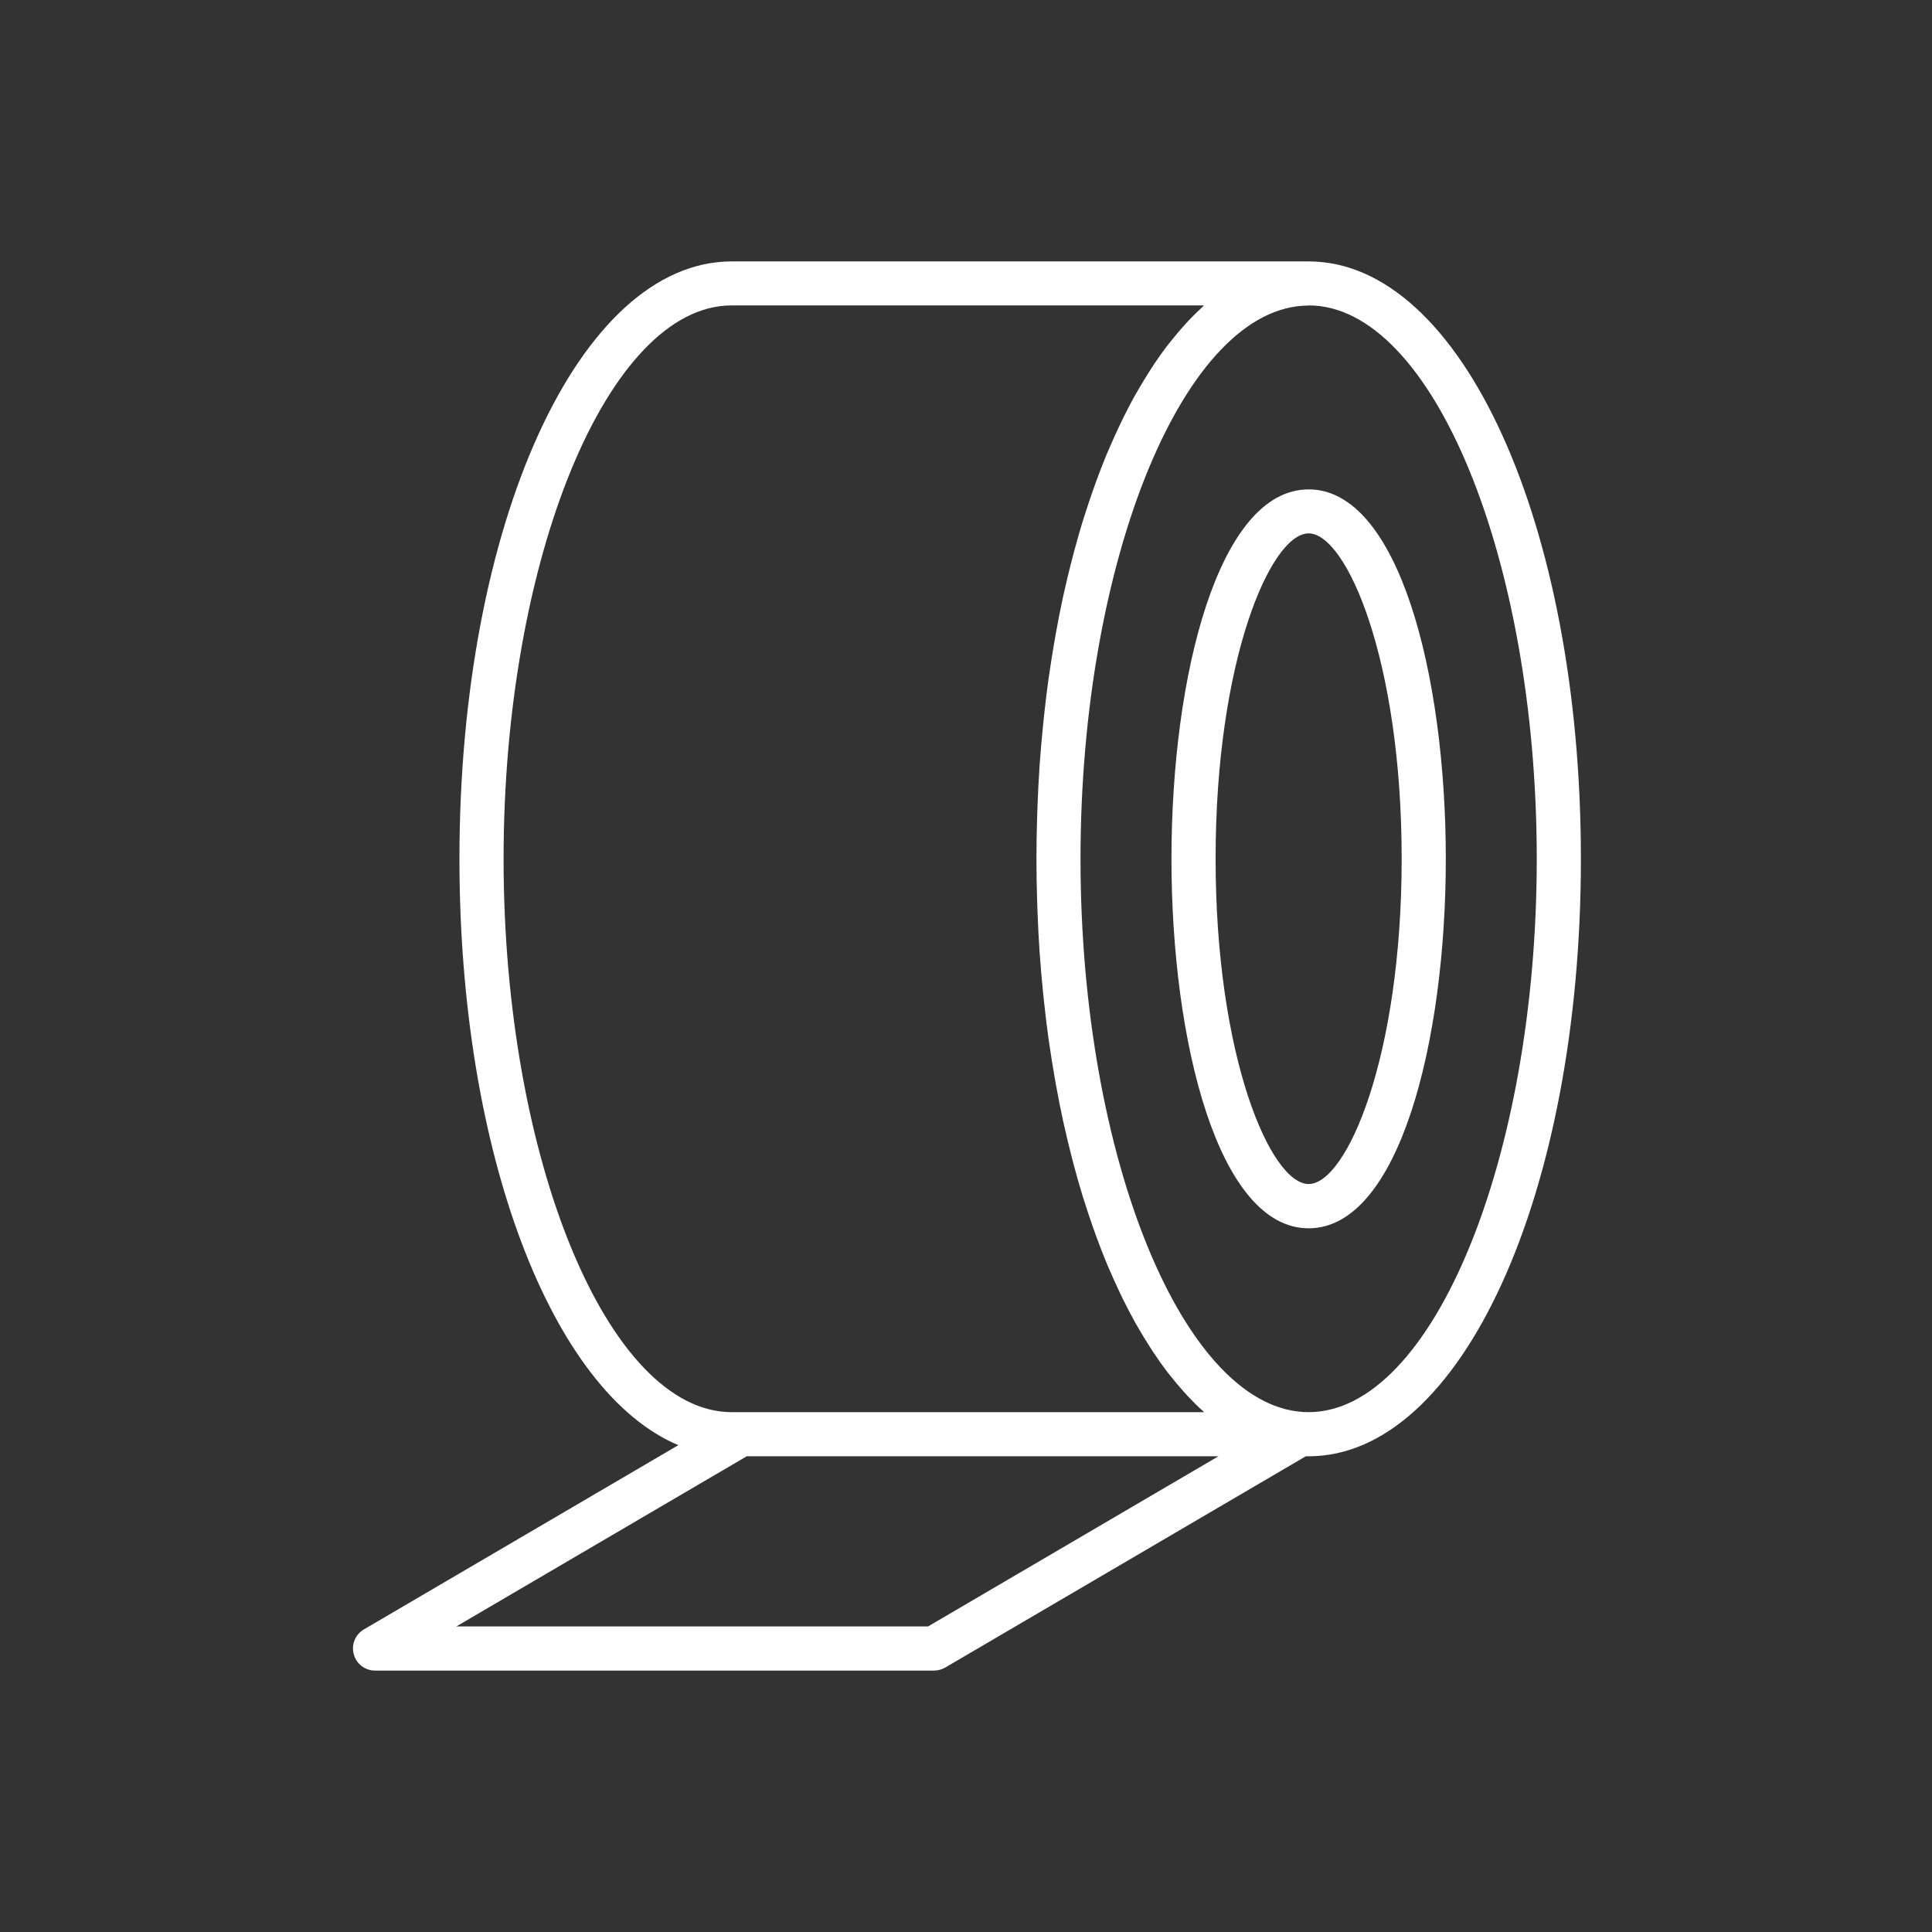 <?xml version="1.0" encoding="UTF-8"?>
<!-- Generator: Adobe Illustrator 28.3.0, SVG Export Plug-In . SVG Version: 6.00 Build 0)  -->
<svg xmlns="http://www.w3.org/2000/svg" xmlns:xlink="http://www.w3.org/1999/xlink" version="1.1" id="Ebene_1" x="0px" y="0px" viewBox="0 0 130 130" xml:space="preserve">
<rect x="0" y="0" width="130" height="130" fill="#333333" stroke="none"/>
<g>
	<path fill="#FFFFFF" d="M88.055,17.59h-38.82c-10.27,0-18.32,17.66-18.32,40.2c0,19.834,6.234,35.883,14.729,39.452L24.485,109.64   c-0.58,0.34-0.86,1.02-0.68,1.67c0.17,0.65,0.76,1.1,1.43,1.1h37.61c0.26,0,0.52-0.07,0.75-0.2l24.269-14.22h0.191   c10.27,0,18.32-17.66,18.32-40.2C106.375,35.25,98.325,17.59,88.055,17.59z M33.885,57.79c0-20.19,7.03-37.24,15.35-37.24h31.78   c-0.049,0.044-0.096,0.098-0.145,0.143c-0.302,0.275-0.598,0.57-0.891,0.878c-0.164,0.173-0.326,0.357-0.487,0.541   c-0.187,0.212-0.371,0.433-0.554,0.659c-0.148,0.183-0.298,0.361-0.444,0.553c-0.282,0.372-0.557,0.763-0.829,1.167   c-0.14,0.209-0.277,0.425-0.414,0.642c-0.186,0.295-0.369,0.598-0.55,0.907c-0.118,0.202-0.238,0.398-0.354,0.607   c-0.261,0.471-0.515,0.961-0.763,1.463c-0.112,0.227-0.222,0.46-0.332,0.693c-0.186,0.395-0.367,0.8-0.545,1.212   c-0.084,0.195-0.171,0.385-0.254,0.584c-0.237,0.573-0.464,1.165-0.686,1.768c-0.084,0.23-0.166,0.463-0.248,0.697   c-0.179,0.511-0.353,1.032-0.521,1.563c-0.053,0.167-0.109,0.329-0.16,0.498c-0.206,0.671-0.399,1.362-0.586,2.062   c-0.06,0.224-0.118,0.451-0.176,0.678c-0.161,0.632-0.316,1.273-0.461,1.927c-0.028,0.126-0.059,0.248-0.086,0.375   c-0.165,0.761-0.317,1.54-0.461,2.328c-0.04,0.22-0.079,0.442-0.117,0.665c-0.129,0.745-0.25,1.498-0.359,2.264   c-0.012,0.081-0.025,0.161-0.037,0.242c-0.117,0.838-0.218,1.691-0.31,2.553c-0.024,0.221-0.046,0.442-0.068,0.665   c-0.084,0.844-0.16,1.696-0.22,2.56c-0.003,0.04-0.007,0.079-0.009,0.118c-0.061,0.899-0.105,1.811-0.139,2.73   c-0.009,0.227-0.016,0.455-0.023,0.683c-0.028,0.93-0.047,1.866-0.047,2.814c0,0.948,0.019,1.884,0.047,2.814   c0.007,0.228,0.014,0.455,0.023,0.682c0.035,0.919,0.078,1.832,0.139,2.731c0.003,0.038,0.006,0.075,0.009,0.113   c0.06,0.868,0.136,1.722,0.22,2.57c0.022,0.219,0.044,0.437,0.067,0.654c0.093,0.866,0.194,1.724,0.312,2.565   c0.01,0.068,0.021,0.135,0.031,0.203c0.112,0.785,0.236,1.556,0.368,2.318c0.036,0.208,0.072,0.416,0.11,0.622   c0.146,0.803,0.301,1.595,0.469,2.37c0.02,0.091,0.042,0.18,0.062,0.271c0.155,0.7,0.321,1.385,0.494,2.06   c0.05,0.195,0.1,0.389,0.151,0.582c0.194,0.73,0.396,1.449,0.611,2.147c0.033,0.107,0.068,0.209,0.101,0.315   c0.192,0.611,0.392,1.208,0.598,1.793c0.064,0.18,0.127,0.361,0.192,0.539c0.237,0.649,0.482,1.285,0.737,1.899   c0.047,0.112,0.096,0.218,0.143,0.329c0.223,0.524,0.453,1.032,0.688,1.528c0.076,0.161,0.152,0.323,0.23,0.481   c0.276,0.561,0.558,1.106,0.85,1.629c0.061,0.109,0.124,0.21,0.185,0.317c0.251,0.437,0.507,0.858,0.768,1.266   c0.086,0.134,0.172,0.27,0.259,0.401c0.311,0.467,0.628,0.917,0.953,1.341c0.073,0.095,0.148,0.183,0.221,0.276   c0.276,0.349,0.556,0.682,0.841,1c0.094,0.105,0.188,0.213,0.284,0.315c0.342,0.365,0.69,0.711,1.045,1.03   c0.024,0.022,0.047,0.049,0.072,0.071h-31.17h-0.61C40.915,95.02,33.885,77.98,33.885,57.79z M62.445,109.44h-31.74l19.54-11.45   h31.74L62.445,109.44z M88.055,95.02c-8.319,0-15.349-17.037-15.35-37.225c0.001-20.188,7.031-37.235,15.35-37.235v-0.01   c8.32,0,15.35,17.06,15.35,37.24S96.375,95.02,88.055,95.02z"></path>
	<path fill="#FFFFFF" d="M88.055,32.93c-6.06,0-9.23,12.51-9.23,24.86c0,12.35,3.17,24.86,9.23,24.86s9.23-12.51,9.23-24.86   C97.285,45.44,94.115,32.93,88.055,32.93z M88.055,79.67c-2.55,0-6.26-8.53-6.26-21.89c0-13.36,3.71-21.89,6.26-21.89   s6.26,8.53,6.26,21.89C94.315,71.14,90.605,79.67,88.055,79.67z"></path>
</g>
</svg>
